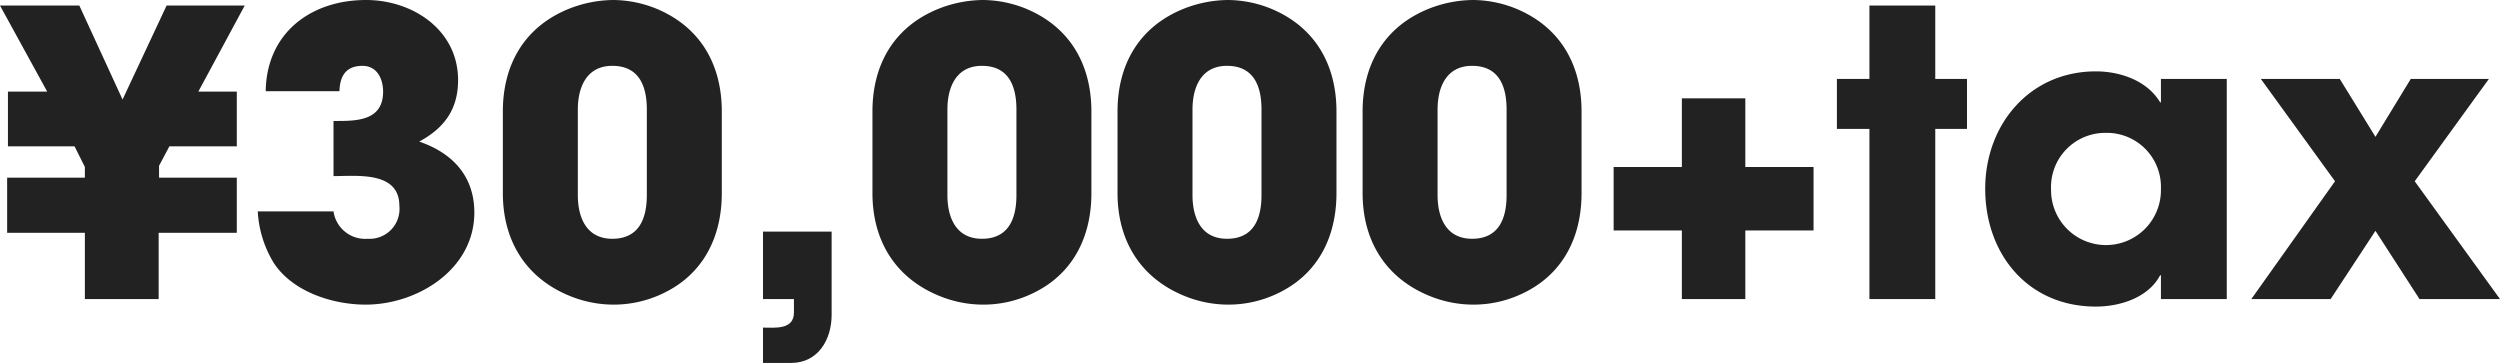 <svg id="レイヤー_1" data-name="レイヤー 1" xmlns="http://www.w3.org/2000/svg" viewBox="0 0 264.772 38.437"><defs><style>.cls-1{fill:#222;}</style></defs><title>txt_modal_02</title><path class="cls-1" d="M21.004,9.703H25.079V15.5H17.937l-1.092,2.059v1.26H25.079V24.658H16.804v7.015H8.989V24.658H.757V18.818H8.989V17.685L7.897,15.5H.841V9.703H4.999L0,.588H8.401l4.579,9.955L17.644.588H25.919Z"/><path class="cls-1" d="M38.727,32.262c-3.487,0-7.688-1.345-9.704-4.369a11.614,11.614,0,0,1-1.723-5.503h8.023a3.382,3.382,0,0,0,3.613,2.898,3.168,3.168,0,0,0,3.36-3.487c0-3.696-4.495-3.15-6.974-3.15V12.812c2.27,0,5.252.084,5.252-3.108,0-1.344-.631-2.73-2.186-2.73-1.764,0-2.394,1.092-2.436,2.688H28.141C28.225,3.486,32.929,0,38.769,0c4.914,0,9.746,3.15,9.746,8.484,0,3.109-1.471,5.084-4.117,6.512,3.57,1.219,5.839,3.697,5.839,7.52C50.236,28.522,44.229,32.262,38.727,32.262Z"/><path class="cls-1" d="M70.102,31.127a12.007,12.007,0,0,1-5.125,1.135,12.299,12.299,0,0,1-4.747-.967c-4.621-1.932-6.973-5.881-6.973-10.838V11.804c0-4.999,2.311-8.989,7.015-10.88A13.033,13.033,0,0,1,64.977,0a12.324,12.324,0,0,1,4.747,1.008c4.537,1.975,6.721,5.923,6.721,10.796V20.457C76.444,25.12,74.47,29.11,70.102,31.127Zm-1.597-19.533c0-2.437-.798-4.621-3.654-4.621-2.73,0-3.654,2.269-3.654,4.621V20.667c0,2.395.924,4.621,3.654,4.621,2.856,0,3.654-2.185,3.654-4.621Z"/><path class="cls-1" d="M83.791,38.437H80.809V34.697c1.261,0,3.276.252,3.276-1.596V31.673H80.809v-7.142h7.268v8.822C88.076,35.958,86.647,38.437,83.791,38.437Z"/><path class="cls-1" d="M109.245,31.127a12.004,12.004,0,0,1-5.125,1.135,12.295,12.295,0,0,1-4.746-.967c-4.621-1.932-6.974-5.881-6.974-10.838V11.804c0-4.999,2.311-8.989,7.015-10.88A13.037,13.037,0,0,1,104.12,0a12.32,12.32,0,0,1,4.747,1.008c4.537,1.975,6.722,5.923,6.722,10.796V20.457C115.589,25.12,113.614,29.11,109.245,31.127Zm-1.596-19.533c0-2.437-.799-4.621-3.654-4.621-2.73,0-3.655,2.269-3.655,4.621V20.667c0,2.395.925,4.621,3.655,4.621,2.855,0,3.654-2.185,3.654-4.621Z"/><path class="cls-1" d="M135.202,31.127a12.013,12.013,0,0,1-5.125,1.135,12.304,12.304,0,0,1-4.748-.967c-4.62-1.932-6.973-5.881-6.973-10.838V11.804c0-4.999,2.311-8.989,7.016-10.88A13.029,13.029,0,0,1,130.077,0a12.323,12.323,0,0,1,4.746,1.008c4.537,1.975,6.721,5.923,6.721,10.796V20.457C141.544,25.12,139.57,29.11,135.202,31.127Zm-1.598-19.533c0-2.437-.797-4.621-3.654-4.621-2.73,0-3.654,2.269-3.654,4.621V20.667c0,2.395.924,4.621,3.654,4.621,2.857,0,3.654-2.185,3.654-4.621Z"/><path class="cls-1" d="M161.157,31.127a12.004,12.004,0,0,1-5.125,1.135,12.295,12.295,0,0,1-4.746-.967c-4.621-1.932-6.974-5.881-6.974-10.838V11.804c0-4.999,2.311-8.989,7.015-10.88A13.037,13.037,0,0,1,156.032,0a12.32,12.32,0,0,1,4.747,1.008c4.537,1.975,6.722,5.923,6.722,10.796V20.457C167.501,25.12,165.526,29.11,161.157,31.127Zm-1.596-19.533c0-2.437-.799-4.621-3.654-4.621-2.73,0-3.655,2.269-3.655,4.621V20.667c0,2.395.925,4.621,3.655,4.621,2.855,0,3.654-2.185,3.654-4.621Z"/><path class="cls-1" d="M184.845,24.406v7.267H178.124v-7.267h-7.226V17.685H178.124V10.417h6.721v7.268h7.226v6.722Z"/><path class="cls-1" d="M204.962,13.652V31.673h-6.973V13.652H194.544v-5.293h3.445V.588h6.973V8.359h3.361v5.293Z"/><path class="cls-1" d="M228.861,31.673V29.152h-.084c-1.261,2.395-4.284,3.318-6.806,3.318-7.184,0-11.72-5.545-11.72-12.476,0-6.806,4.705-12.435,11.72-12.435,2.562,0,5.42.967,6.806,3.277h.084V8.359H235.835V31.673Zm-5.881-17.601a5.744,5.744,0,0,0-5.755,6.007,5.819,5.819,0,1,0,11.636-.084A5.728,5.728,0,0,0,222.98,14.072Z"/><path class="cls-1" d="M256.245,31.673,251.582,24.447,246.835,31.673h-8.401l8.864-12.476L239.442,8.359h8.359l3.78,6.133,3.739-6.133h8.275l-7.855,10.838,9.031,12.476Z"/></svg>